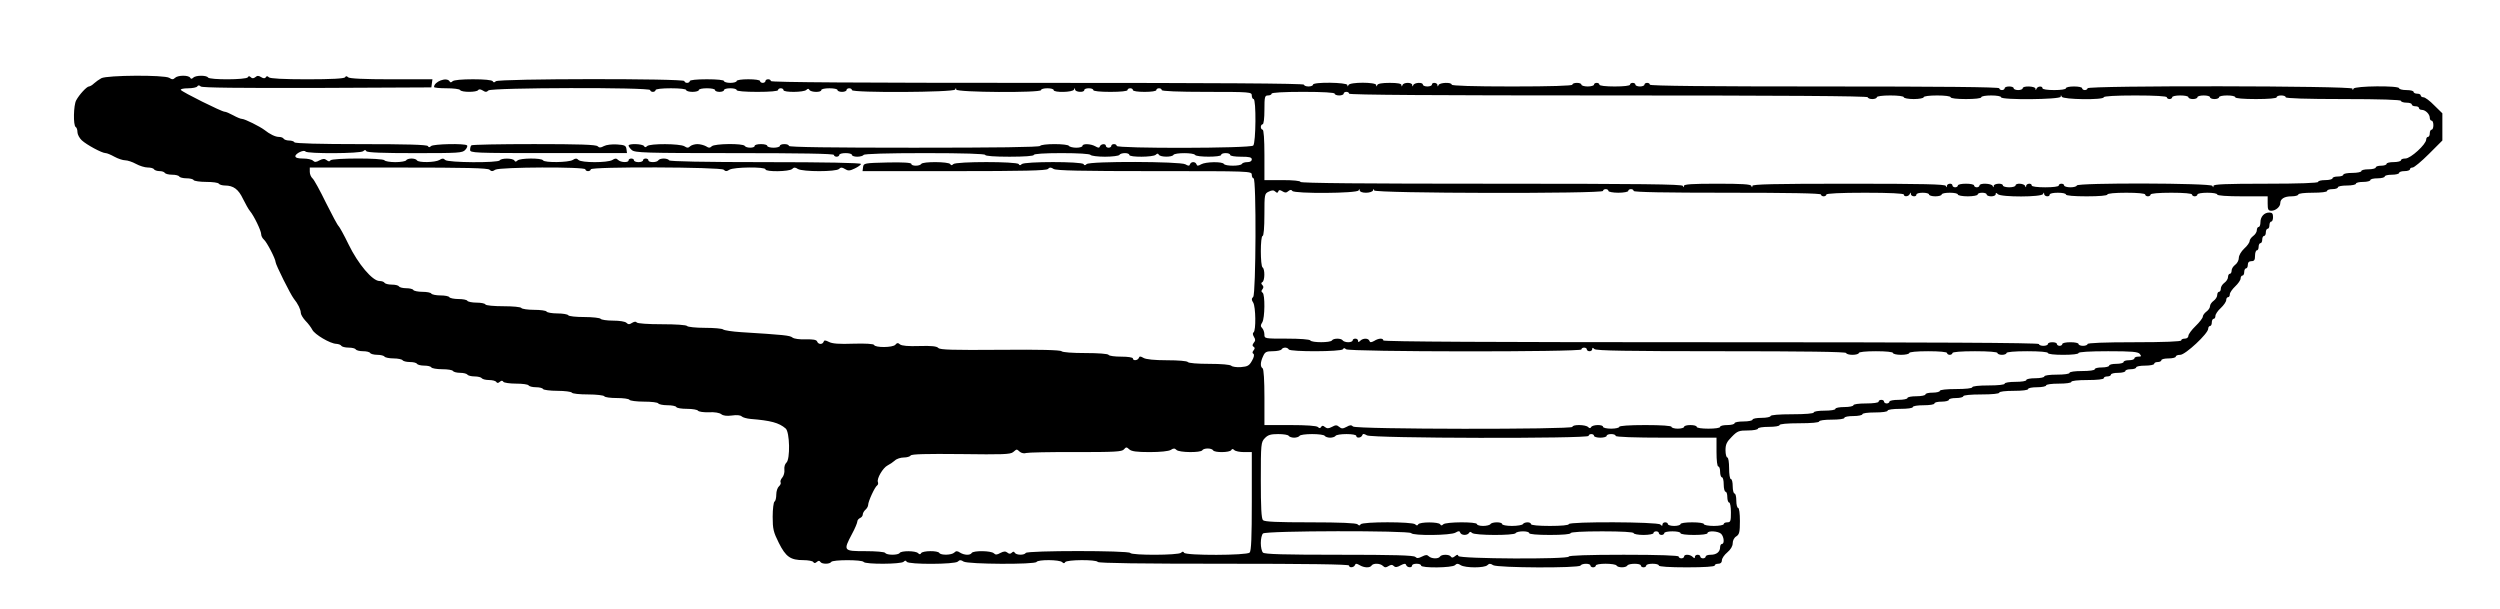 <?xml version="1.0" standalone="no"?>
<!DOCTYPE svg PUBLIC "-//W3C//DTD SVG 20010904//EN"
 "http://www.w3.org/TR/2001/REC-SVG-20010904/DTD/svg10.dtd">
<svg version="1.0" xmlns="http://www.w3.org/2000/svg"
 width="1388pt" height="338pt" viewBox="0 0 1388 338"
 preserveAspectRatio="xMidYMid meet">
<g transform="translate(0,338) scale(0.1,-0.1)"
fill="#000000" stroke="none">
<path d="M563 2946 c-13 -7 -31 -20 -41 -29 -10 -10 -23 -17 -28 -17 -12 0
-54 -45 -71 -77 -15 -27 -17 -139 -3 -148 6 -3 10 -16 10 -29 0 -12 11 -33 24
-45 27 -25 112 -71 132 -71 8 0 29 -9 49 -20 20 -11 47 -20 60 -20 13 0 40 -9
60 -20 20 -11 49 -20 65 -20 16 0 32 -4 35 -10 3 -5 17 -10 30 -10 13 0 27 -4
30 -10 3 -5 21 -10 40 -10 19 0 37 -4 40 -10 3 -5 21 -10 40 -10 19 0 37 -4
40 -10 3 -5 35 -10 70 -10 35 0 67 -4 70 -10 3 -5 19 -10 34 -10 47 0 75 -21
100 -74 14 -28 31 -59 39 -68 22 -26 62 -109 62 -128 0 -10 7 -23 15 -30 16
-13 65 -108 65 -125 0 -14 83 -180 101 -203 23 -28 39 -61 39 -79 0 -9 12 -29
26 -44 15 -15 32 -38 38 -50 13 -26 99 -77 133 -78 12 -1 25 -5 28 -11 3 -5
21 -10 40 -10 19 0 37 -4 40 -10 3 -5 21 -10 40 -10 19 0 37 -4 40 -10 3 -5
21 -10 40 -10 19 0 37 -5 40 -10 3 -5 26 -10 50 -10 24 0 47 -5 50 -10 3 -5
21 -10 40 -10 19 0 37 -4 40 -10 3 -5 21 -10 40 -10 19 0 37 -4 40 -10 3 -5
30 -10 60 -10 30 0 57 -4 60 -10 3 -5 21 -10 40 -10 19 0 37 -5 40 -10 3 -5
21 -10 40 -10 19 0 37 -5 40 -10 3 -5 21 -10 40 -10 19 0 37 -5 40 -10 5 -8
11 -8 20 0 9 8 15 8 20 0 3 -5 35 -10 70 -10 35 0 67 -4 70 -10 3 -5 21 -10
40 -10 19 0 37 -4 40 -10 3 -5 39 -10 80 -10 41 0 77 -5 80 -10 3 -6 44 -10
90 -10 46 0 87 -5 90 -10 3 -6 35 -10 70 -10 35 0 67 -4 70 -10 3 -5 39 -10
80 -10 41 0 77 -4 80 -10 3 -5 26 -10 50 -10 24 0 47 -4 50 -10 3 -6 30 -10
60 -10 30 0 57 -5 60 -10 4 -6 31 -10 60 -9 33 2 60 -3 70 -11 10 -8 30 -11
59 -7 26 4 47 2 54 -5 6 -6 28 -12 49 -14 112 -9 158 -21 195 -53 23 -19 26
-172 4 -190 -8 -7 -13 -24 -11 -39 2 -15 -4 -35 -12 -44 -8 -9 -12 -21 -9 -26
3 -5 -1 -15 -9 -22 -8 -7 -15 -27 -15 -46 0 -18 -4 -36 -10 -39 -5 -3 -10 -41
-10 -84 0 -68 4 -85 34 -145 39 -78 65 -96 137 -96 26 0 51 -5 54 -10 5 -8 11
-8 20 0 9 8 15 8 20 0 8 -13 52 -13 60 0 8 13 172 13 180 0 9 -14 208 -13 222
1 8 8 13 8 17 0 10 -16 268 -15 284 1 10 10 17 10 32 0 25 -15 396 -17 405 -2
8 14 128 13 142 -1 8 -8 13 -8 17 0 9 14 173 15 181 1 4 -7 248 -10 701 -10
456 0 694 -3 694 -10 0 -14 27 -12 33 3 3 9 9 9 26 -1 25 -15 57 -16 66 -2 9
14 48 13 63 -2 10 -10 17 -10 31 -1 13 8 21 9 30 0 8 -8 18 -7 37 4 21 11 28
11 31 2 5 -15 33 -17 33 -3 0 6 11 10 25 10 14 0 25 -4 25 -10 0 -15 173 -13
188 2 10 10 17 10 32 0 26 -16 132 -16 148 0 10 10 17 10 32 0 25 -15 476 -17
485 -2 8 13 55 13 55 0 0 -5 7 -10 15 -10 8 0 15 5 15 10 0 6 24 10 54 10 30
0 58 -4 61 -10 8 -13 52 -13 60 0 8 13 75 13 75 0 0 -5 7 -10 15 -10 8 0 15 5
15 10 0 6 16 10 35 10 19 0 35 -4 35 -10 0 -6 58 -10 155 -10 97 0 155 4 155
10 0 6 9 10 20 10 13 0 20 7 20 19 0 11 14 31 30 44 19 16 30 35 30 51 0 15 8
31 20 38 17 11 20 24 20 85 0 42 -4 73 -10 73 -5 0 -10 18 -10 40 0 22 -4 40
-10 40 -5 0 -10 18 -10 40 0 22 -4 40 -10 40 -6 0 -10 27 -10 60 0 33 -4 60
-10 60 -5 0 -10 18 -10 40 0 33 7 47 35 75 31 32 40 35 90 35 30 0 55 5 55 10
0 6 27 10 60 10 33 0 60 4 60 10 0 6 43 10 110 10 67 0 110 4 110 10 0 6 30
10 70 10 40 0 70 4 70 10 0 6 23 10 50 10 28 0 50 5 50 10 0 6 30 10 70 10 40
0 70 4 70 10 0 6 30 10 70 10 40 0 70 4 70 10 0 6 27 10 60 10 33 0 60 4 60
10 0 6 18 10 40 10 22 0 40 5 40 10 0 6 18 10 40 10 22 0 40 5 40 10 0 6 40
10 100 10 60 0 100 4 100 10 0 6 33 10 80 10 47 0 80 4 80 10 0 6 23 10 50 10
28 0 50 5 50 10 0 6 30 10 70 10 40 0 70 4 70 10 0 6 37 10 90 10 53 0 90 4
90 10 0 6 9 10 20 10 11 0 20 5 20 10 0 6 18 10 40 10 22 0 40 5 40 10 0 6 14
10 30 10 17 0 30 5 30 10 0 6 23 10 50 10 28 0 50 5 50 10 0 6 9 10 20 10 11
0 20 5 20 10 0 6 18 10 40 10 22 0 40 5 40 10 0 6 11 10 25 10 28 0 155 118
155 145 0 8 5 15 10 15 6 0 10 9 10 20 0 11 5 20 10 20 6 0 10 7 10 16 0 9 13
29 30 44 16 15 30 35 30 44 0 9 5 16 10 16 6 0 10 7 10 16 0 9 14 29 30 44 16
15 30 35 30 44 0 9 5 16 10 16 6 0 10 9 10 20 0 11 5 20 10 20 6 0 10 9 10 20
0 13 7 20 20 20 16 0 20 7 20 30 0 17 5 30 10 30 6 0 10 9 10 20 0 11 5 20 10
20 6 0 10 9 10 20 0 11 5 20 10 20 6 0 10 9 10 20 0 11 5 20 10 20 6 0 10 9
10 20 0 11 5 20 10 20 6 0 10 11 10 25 0 19 -5 25 -21 25 -28 0 -49 -23 -49
-54 0 -14 -4 -26 -10 -26 -5 0 -10 -8 -10 -18 0 -10 -9 -24 -20 -32 -11 -8
-20 -21 -20 -28 0 -8 -13 -27 -30 -42 -17 -16 -30 -38 -30 -52 0 -13 -9 -30
-20 -38 -11 -8 -20 -22 -20 -32 0 -10 -4 -18 -10 -18 -5 0 -10 -8 -10 -18 0
-10 -9 -24 -20 -32 -11 -8 -20 -22 -20 -32 0 -10 -4 -18 -10 -18 -5 0 -10 -8
-10 -18 0 -10 -9 -24 -20 -32 -11 -8 -20 -21 -20 -30 0 -9 -9 -22 -20 -30 -11
-8 -20 -21 -20 -28 0 -7 -18 -31 -40 -52 -22 -21 -40 -46 -40 -54 0 -9 -8 -16
-20 -16 -11 0 -20 -4 -20 -10 0 -6 -93 -10 -260 -10 -167 0 -260 -4 -260 -10
0 -5 -11 -10 -25 -10 -14 0 -25 5 -25 10 0 6 -20 10 -45 10 -25 0 -45 -4 -45
-10 0 -5 -7 -10 -15 -10 -8 0 -15 5 -15 10 0 6 -11 10 -25 10 -14 0 -25 -4
-25 -10 0 -5 -11 -10 -25 -10 -14 0 -25 5 -25 10 0 7 -613 10 -1820 10 -1207
0 -1820 3 -1820 10 0 14 -26 13 -51 -3 -17 -9 -23 -9 -26 1 -6 15 -35 16 -51
0 -9 -9 -12 -9 -12 0 0 7 -7 12 -15 12 -8 0 -15 -4 -15 -10 0 -5 -11 -10 -24
-10 -14 0 -28 5 -31 10 -8 13 -52 13 -60 0 -8 -13 -112 -13 -120 0 -4 6 -58
10 -131 10 -123 0 -124 0 -124 23 0 13 -6 29 -12 35 -10 10 -10 17 0 32 15 24
16 156 2 165 -8 5 -8 11 -1 19 7 9 7 16 0 23 -8 8 -8 13 0 17 14 9 14 73 1 81
-13 8 -13 175 0 175 6 0 10 46 10 118 0 114 1 117 24 128 18 9 28 9 37 0 8 -8
13 -8 16 1 3 9 9 10 23 1 14 -9 22 -9 33 1 10 8 17 9 22 1 10 -16 362 -14 368
3 4 9 6 9 6 0 1 -8 15 -13 35 -13 19 0 37 6 39 13 4 10 6 10 6 0 1 -17 1271
-19 1271 -3 0 6 7 10 15 10 8 0 15 -4 15 -10 0 -5 25 -10 55 -10 30 0 55 5 55
10 0 6 7 10 15 10 8 0 15 -4 15 -10 0 -7 180 -10 520 -10 340 0 520 -3 520
-10 0 -5 7 -10 15 -10 8 0 15 5 15 10 0 6 78 10 215 10 137 0 215 -4 215 -10
0 -14 27 -12 33 3 4 10 6 10 6 0 1 -15 31 -18 31 -3 0 6 16 10 35 10 19 0 35
-4 35 -10 0 -5 16 -10 35 -10 19 0 35 5 35 10 0 6 20 10 45 10 25 0 45 -4 45
-10 0 -5 25 -10 55 -10 30 0 55 5 55 10 0 6 11 10 25 10 14 0 25 -4 25 -10 0
-5 11 -10 25 -10 14 0 25 5 25 12 0 9 3 9 12 0 17 -17 244 -17 251 1 4 10 6
10 6 0 1 -15 31 -18 31 -3 0 6 20 10 45 10 25 0 45 -4 45 -10 0 -6 45 -10 115
-10 70 0 115 4 115 10 0 6 42 10 105 10 63 0 105 -4 105 -10 0 -5 7 -10 15
-10 8 0 15 5 15 10 0 6 45 10 115 10 70 0 115 -4 115 -10 0 -5 7 -10 15 -10 8
0 15 5 15 10 0 6 25 10 55 10 30 0 55 -4 55 -10 0 -6 53 -10 140 -10 l140 0 0
-40 c0 -34 3 -40 21 -40 23 0 49 22 49 42 0 24 23 38 62 38 21 0 38 5 38 10 0
6 33 10 80 10 47 0 80 4 80 10 0 6 14 10 30 10 17 0 30 5 30 10 0 6 23 10 50
10 28 0 50 5 50 10 0 6 18 10 40 10 22 0 40 5 40 10 0 6 18 10 40 10 22 0 40
5 40 10 0 6 18 10 40 10 22 0 40 5 40 10 0 6 14 10 30 10 17 0 30 5 30 10 0 6
7 10 15 10 8 0 49 34 90 75 l75 75 0 75 0 76 -45 44 c-24 25 -51 45 -60 45 -8
0 -15 5 -15 10 0 6 -9 10 -20 10 -11 0 -20 5 -20 10 0 6 -18 10 -40 10 -22 0
-40 5 -40 10 0 16 -247 13 -253 -2 -4 -10 -6 -10 -6 0 -1 16 -1471 18 -1471 2
0 -5 -7 -10 -15 -10 -8 0 -15 5 -15 10 0 6 -20 10 -45 10 -25 0 -45 -4 -45
-10 0 -6 -28 -10 -65 -10 -37 0 -65 4 -65 10 0 14 -27 12 -33 -2 -4 -10 -6
-10 -6 0 -1 14 -71 17 -71 2 0 -5 -11 -10 -25 -10 -14 0 -25 5 -25 10 0 6 -11
10 -25 10 -14 0 -25 -4 -25 -10 0 -5 -7 -10 -15 -10 -8 0 -15 5 -15 10 0 7
-330 10 -970 10 -640 0 -970 3 -970 10 0 6 -7 10 -15 10 -8 0 -15 -4 -15 -10
0 -5 -11 -10 -25 -10 -14 0 -25 5 -25 10 0 6 -7 10 -15 10 -8 0 -15 -4 -15
-10 0 -6 -35 -10 -85 -10 -50 0 -85 4 -85 10 0 6 -7 10 -15 10 -8 0 -15 -4
-15 -10 0 -5 -16 -10 -35 -10 -19 0 -35 5 -35 10 0 6 -11 10 -25 10 -14 0 -25
-4 -25 -10 0 -6 -118 -10 -335 -10 -217 0 -335 4 -335 10 0 15 -67 12 -73 -2
-4 -10 -6 -10 -6 0 -1 14 -31 17 -31 2 0 -5 -11 -10 -25 -10 -14 0 -25 5 -25
10 0 15 -47 12 -53 -2 -4 -10 -6 -10 -6 0 -1 16 -48 16 -54 0 -4 -10 -6 -10
-6 0 -1 8 -21 12 -65 12 -42 0 -66 -4 -69 -12 -4 -10 -6 -10 -6 0 -1 17 -147
17 -154 0 -4 -10 -6 -10 -6 0 -1 15 -191 18 -191 2 0 -5 -11 -10 -25 -10 -14
0 -25 5 -25 10 0 7 -500 10 -1480 10 -980 0 -1480 3 -1480 10 0 6 -7 10 -15
10 -8 0 -15 -4 -15 -10 0 -5 -7 -10 -15 -10 -8 0 -15 5 -15 10 0 6 -28 10 -65
10 -37 0 -65 -4 -65 -10 0 -5 -16 -10 -35 -10 -19 0 -35 5 -35 10 0 6 -38 10
-95 10 -57 0 -95 -4 -95 -10 0 -5 -7 -10 -15 -10 -8 0 -15 5 -15 10 0 15
-1032 14 -1047 -1 -8 -8 -13 -8 -17 0 -5 7 -47 11 -110 11 -60 0 -106 -4 -113
-11 -8 -8 -13 -8 -17 0 -16 25 -86 -2 -86 -32 0 -4 31 -7 69 -7 39 0 73 -4 76
-10 8 -13 92 -13 100 0 4 6 13 5 25 -2 15 -10 22 -10 32 0 16 16 898 18 898 2
0 -5 7 -10 15 -10 8 0 15 5 15 10 0 6 35 10 85 10 50 0 85 -4 85 -10 0 -5 16
-10 35 -10 19 0 35 5 35 10 0 6 20 10 45 10 25 0 45 -4 45 -10 0 -5 11 -10 25
-10 14 0 25 5 25 10 0 6 16 10 35 10 19 0 35 -4 35 -10 0 -6 45 -10 115 -10
70 0 115 4 115 10 0 6 7 10 15 10 8 0 15 -4 15 -10 0 -14 113 -13 127 1 8 8
13 8 17 0 9 -14 66 -15 66 -1 0 6 20 10 45 10 25 0 45 -4 45 -10 0 -5 11 -10
25 -10 14 0 25 5 25 10 0 6 7 10 15 10 8 0 15 -4 15 -10 0 -16 567 -13 573 3
4 10 6 10 6 0 1 -16 471 -19 471 -3 0 6 16 10 35 10 19 0 35 -4 35 -10 0 -15
107 -13 113 3 4 10 6 10 6 0 1 -15 51 -18 51 -3 0 6 11 10 25 10 14 0 25 -4
25 -10 0 -6 38 -10 95 -10 57 0 95 4 95 10 0 6 7 10 15 10 8 0 15 -4 15 -10 0
-6 28 -10 65 -10 37 0 65 4 65 10 0 6 7 10 15 10 8 0 15 -4 15 -10 0 -6 90
-10 250 -10 243 0 250 -1 250 -20 0 -11 5 -20 10 -20 15 0 13 -243 -2 -258
-16 -16 -758 -17 -758 -2 0 6 -7 10 -15 10 -8 0 -15 -4 -15 -10 0 -5 -7 -10
-15 -10 -8 0 -15 5 -15 10 0 14 -27 12 -33 -2 -3 -10 -9 -10 -26 0 -25 14 -71
16 -71 2 0 -5 -15 -10 -34 -10 -19 0 -38 5 -41 10 -3 6 -39 10 -80 10 -41 0
-77 -4 -80 -10 -4 -7 -248 -10 -701 -10 -456 0 -694 3 -694 10 0 6 -11 10 -25
10 -14 0 -25 -4 -25 -10 0 -5 -16 -10 -35 -10 -19 0 -35 5 -35 10 0 6 -16 10
-35 10 -19 0 -35 -4 -35 -10 0 -13 -47 -13 -55 0 -9 15 -168 13 -183 -2 -10
-10 -17 -10 -32 0 -11 6 -32 12 -48 12 -15 0 -34 -6 -40 -12 -10 -10 -17 -10
-32 0 -25 15 -192 16 -207 1 -8 -8 -13 -8 -17 0 -8 13 -86 15 -86 3 0 -5 8
-16 18 -25 17 -15 71 -17 570 -17 361 0 552 -3 552 -10 0 -5 7 -10 15 -10 8 0
15 5 15 10 0 6 16 10 35 10 19 0 35 -4 35 -10 0 -5 13 -10 29 -10 17 0 33 5
36 10 4 6 128 10 341 10 216 0 334 -4 334 -10 0 -6 52 -10 135 -10 83 0 135 4
135 10 0 6 58 10 154 10 93 0 157 -4 161 -10 3 -5 39 -10 80 -10 41 0 77 5 80
10 3 6 17 10 31 10 13 0 24 -4 24 -10 0 -14 133 -13 147 1 8 8 13 8 17 0 9
-14 73 -14 81 -1 8 13 112 13 120 0 8 -13 145 -13 145 0 0 6 11 10 25 10 14 0
25 -4 25 -10 0 -6 27 -10 60 -10 47 0 60 -3 60 -15 0 -9 -9 -15 -24 -15 -14 0
-28 -4 -31 -10 -8 -13 -92 -13 -100 0 -9 14 -101 12 -126 -2 -17 -10 -23 -10
-26 0 -6 16 -30 16 -36 0 -3 -10 -9 -10 -26 0 -28 16 -531 18 -548 1 -8 -8
-13 -8 -17 0 -10 15 -328 15 -343 0 -8 -8 -13 -8 -17 0 -10 15 -348 15 -363 0
-8 -8 -13 -8 -17 0 -9 14 -153 15 -161 1 -8 -13 -55 -13 -55 0 0 7 -47 10
-133 8 -128 -3 -132 -4 -135 -25 l-3 -23 508 0 c388 0 512 3 521 12 10 10 17
10 32 0 15 -9 151 -12 560 -12 533 0 540 0 540 -20 0 -11 5 -20 10 -20 16 0
13 -643 -2 -658 -10 -10 -10 -17 0 -32 14 -23 16 -156 2 -165 -6 -4 -5 -13 2
-25 9 -14 9 -22 -1 -33 -8 -11 -9 -17 -1 -22 8 -5 8 -10 0 -20 -7 -9 -8 -15
-1 -19 6 -4 4 -19 -8 -39 -15 -27 -24 -32 -61 -35 -23 -2 -48 2 -53 7 -7 7
-57 11 -123 11 -65 0 -115 4 -119 10 -4 6 -53 10 -116 10 -69 0 -117 5 -130
13 -17 10 -23 10 -26 0 -6 -15 -33 -17 -33 -3 0 6 -28 10 -64 10 -36 0 -68 4
-71 10 -4 6 -58 10 -129 10 -71 0 -126 4 -132 10 -7 7 -122 10 -341 8 -265 -2
-333 0 -343 10 -9 10 -38 13 -105 11 -62 -2 -98 1 -108 9 -11 10 -17 9 -26 -2
-14 -16 -112 -17 -118 -1 -2 6 -48 9 -114 7 -80 -3 -119 0 -137 10 -20 10 -26
10 -29 1 -6 -17 -30 -16 -36 1 -4 10 -22 13 -64 12 -33 -1 -64 3 -73 10 -14
12 -47 15 -285 30 -49 3 -94 10 -100 15 -5 5 -51 9 -101 9 -51 0 -96 5 -99 10
-4 6 -62 10 -140 10 -77 0 -136 4 -140 10 -4 6 -13 5 -25 -2 -15 -10 -22 -10
-32 0 -7 7 -38 12 -74 12 -35 0 -66 5 -69 10 -3 5 -44 10 -90 10 -46 0 -87 4
-90 10 -3 5 -30 10 -60 10 -30 0 -57 5 -60 10 -3 6 -35 10 -70 10 -35 0 -67 5
-70 10 -3 6 -48 10 -100 10 -52 0 -97 4 -100 10 -3 6 -26 10 -50 10 -24 0 -47
5 -50 10 -3 6 -26 10 -50 10 -24 0 -47 5 -50 10 -3 6 -26 10 -50 10 -24 0 -47
5 -50 10 -3 6 -26 10 -50 10 -24 0 -47 5 -50 10 -3 6 -21 10 -40 10 -19 0 -37
5 -40 10 -3 6 -21 10 -40 10 -19 0 -37 5 -40 10 -3 6 -16 10 -28 10 -39 0
-119 95 -171 202 -26 54 -52 100 -56 103 -5 3 -36 61 -70 129 -33 68 -67 130
-75 136 -8 7 -15 23 -15 36 l0 24 493 0 c376 0 496 -3 505 -12 10 -10 17 -10
32 0 25 15 500 17 500 2 0 -5 7 -10 15 -10 8 0 15 5 15 10 0 16 723 13 738 -2
10 -10 17 -10 32 0 24 15 200 17 200 2 0 -15 133 -13 148 2 10 10 17 10 32 0
27 -16 212 -16 228 0 10 10 17 10 33 0 17 -11 27 -11 55 3 19 9 34 20 34 25 0
6 -201 10 -529 10 -343 0 -532 4 -536 10 -3 6 -17 10 -30 10 -13 0 -27 -4 -30
-10 -8 -13 -55 -13 -55 0 0 6 -7 10 -15 10 -8 0 -15 -4 -15 -10 0 -5 -11 -10
-25 -10 -14 0 -25 5 -25 10 0 6 -7 10 -15 10 -8 0 -15 -4 -15 -10 0 -14 -44
-12 -58 2 -10 10 -17 10 -32 0 -26 -16 -172 -16 -188 0 -10 10 -17 10 -32 0
-24 -14 -156 -16 -165 -2 -8 14 -128 13 -142 -1 -8 -8 -13 -8 -17 0 -9 14 -73
14 -81 1 -9 -15 -288 -13 -303 2 -10 10 -17 10 -32 0 -24 -14 -116 -16 -125
-2 -3 6 -17 10 -30 10 -13 0 -27 -4 -30 -10 -3 -5 -30 -10 -60 -10 -30 0 -57
5 -60 10 -9 14 -292 13 -300 0 -5 -8 -11 -7 -21 1 -12 9 -20 9 -40 -1 -19 -11
-27 -11 -36 -2 -7 7 -31 12 -55 12 -28 0 -43 4 -43 13 0 15 48 38 56 26 8 -13
307 -12 321 2 8 8 13 8 17 0 5 -8 92 -11 270 -11 242 0 264 1 279 18 10 10 14
22 10 25 -11 12 -188 8 -200 -4 -8 -8 -13 -8 -17 0 -5 8 -120 11 -371 11 -232
0 -366 4 -370 10 -3 6 -17 10 -30 10 -13 0 -27 5 -30 10 -3 6 -15 10 -26 10
-20 0 -51 15 -81 39 -25 19 -109 61 -124 61 -8 0 -29 9 -49 20 -20 11 -41 20
-48 20 -16 0 -235 109 -243 121 -3 5 15 9 40 9 25 0 48 5 51 10 5 8 11 8 20 0
8 -7 212 -9 646 -8 l634 3 3 23 3 22 -228 0 c-152 0 -233 4 -240 11 -8 8 -13
8 -17 0 -5 -7 -75 -11 -210 -11 -132 0 -206 4 -213 11 -8 8 -13 8 -17 0 -5 -7
-13 -7 -26 1 -14 9 -22 9 -32 0 -10 -8 -18 -8 -25 -1 -8 8 -13 8 -17 0 -9 -14
-212 -15 -221 -1 -8 13 -68 13 -82 -1 -8 -8 -13 -8 -17 0 -10 15 -69 14 -84
-1 -10 -10 -17 -10 -32 0 -27 17 -346 15 -377 -2z m6847 -86 c0 -5 11 -10 25
-10 14 0 25 5 25 10 0 6 7 10 15 10 8 0 15 -4 15 -10 0 -7 487 -10 1440 -10
953 0 1440 -3 1440 -10 0 -5 11 -10 25 -10 14 0 25 5 25 10 0 6 32 10 75 10
43 0 75 -4 75 -10 0 -5 25 -10 55 -10 30 0 55 5 55 10 0 6 32 10 75 10 43 0
75 -4 75 -10 0 -6 35 -10 85 -10 50 0 85 4 85 10 0 6 25 10 55 10 30 0 55 -4
55 -10 0 -16 330 -13 331 3 0 10 2 10 6 0 6 -16 233 -19 233 -3 0 6 65 10 175
10 110 0 175 -4 175 -10 0 -5 7 -10 15 -10 8 0 15 5 15 10 0 6 20 10 45 10 25
0 45 -4 45 -10 0 -5 11 -10 25 -10 14 0 25 5 25 10 0 6 16 10 35 10 19 0 35
-4 35 -10 0 -5 11 -10 25 -10 14 0 25 5 25 10 0 6 20 10 45 10 25 0 45 -4 45
-10 0 -6 45 -10 115 -10 70 0 115 4 115 10 0 6 11 10 25 10 14 0 25 -4 25 -10
0 -6 113 -10 320 -10 207 0 320 -4 320 -10 0 -5 14 -10 30 -10 17 0 30 -4 30
-10 0 -5 9 -10 20 -10 11 0 20 -4 20 -10 0 -5 7 -10 16 -10 20 0 44 -24 44
-44 0 -9 5 -16 10 -16 6 0 10 -11 10 -25 0 -14 -4 -25 -10 -25 -5 0 -10 -9
-10 -20 0 -11 -4 -20 -10 -20 -5 0 -10 -7 -10 -15 0 -26 -86 -105 -115 -105
-14 0 -25 -4 -25 -10 0 -5 -18 -10 -40 -10 -22 0 -40 -4 -40 -10 0 -5 -13 -10
-30 -10 -16 0 -30 -4 -30 -10 0 -5 -18 -10 -40 -10 -22 0 -40 -4 -40 -10 0 -5
-22 -10 -50 -10 -27 0 -50 -4 -50 -10 0 -5 -13 -10 -30 -10 -16 0 -30 -4 -30
-10 0 -5 -18 -10 -40 -10 -22 0 -40 -4 -40 -10 0 -6 -103 -10 -290 -10 -225 0
-290 -3 -291 -12 0 -10 -2 -10 -6 0 -6 16 -753 18 -753 2 0 -5 -16 -10 -35
-10 -19 0 -35 5 -35 10 0 6 -7 10 -15 10 -8 0 -15 -4 -15 -10 0 -6 -32 -10
-75 -10 -43 0 -75 4 -75 10 0 15 -30 12 -31 -2 0 -10 -2 -10 -6 0 -6 14 -53
17 -53 2 0 -5 -16 -10 -35 -10 -19 0 -35 5 -35 10 0 15 -50 12 -51 -2 0 -10
-2 -10 -6 0 -6 14 -73 17 -73 2 0 -5 -7 -10 -15 -10 -8 0 -15 5 -15 10 0 6
-20 10 -45 10 -25 0 -45 -4 -45 -10 0 -5 -7 -10 -15 -10 -8 0 -15 5 -15 10 0
15 -30 12 -31 -2 0 -10 -2 -10 -6 0 -4 9 -121 12 -539 12 -420 0 -534 -3 -535
-12 0 -10 -2 -10 -6 0 -3 9 -51 12 -189 12 -140 0 -184 -3 -185 -12 0 -10 -2
-10 -6 0 -4 9 -226 12 -1064 12 -699 0 -1059 3 -1059 10 0 6 -40 10 -100 10
l-100 0 0 140 c0 87 -4 140 -10 140 -5 0 -10 7 -10 15 0 8 5 15 10 15 6 0 10
33 10 80 0 73 2 80 20 80 11 0 20 5 20 10 0 6 65 10 175 10 110 0 175 -4 175
-10z m-255 -1420 c9 -14 292 -13 301 1 4 8 9 8 17 0 15 -15 1307 -16 1307 -1
0 6 7 10 15 10 8 0 15 -4 15 -10 0 -5 7 -10 15 -10 8 0 15 5 15 12 0 9 3 9 12
0 9 -9 179 -12 705 -12 455 0 693 -3 693 -10 0 -5 16 -10 35 -10 19 0 35 5 35
10 0 6 38 10 95 10 57 0 95 -4 95 -10 0 -5 20 -10 45 -10 25 0 45 5 45 10 0 6
42 10 105 10 63 0 105 -4 105 -10 0 -5 7 -10 15 -10 8 0 15 5 15 10 0 6 48 10
125 10 77 0 125 -4 125 -10 0 -5 11 -10 25 -10 14 0 25 5 25 10 0 6 45 10 115
10 70 0 115 -4 115 -10 0 -6 35 -10 85 -10 50 0 85 4 85 10 0 6 61 10 164 10
133 0 166 -3 176 -15 10 -13 9 -15 -9 -15 -11 0 -21 -4 -21 -10 0 -5 -13 -10
-30 -10 -16 0 -30 -4 -30 -10 0 -5 -18 -10 -40 -10 -22 0 -40 -4 -40 -10 0 -5
-18 -10 -40 -10 -22 0 -40 -4 -40 -10 0 -6 -30 -10 -70 -10 -40 0 -70 -4 -70
-10 0 -6 -30 -10 -70 -10 -40 0 -70 -4 -70 -10 0 -5 -22 -10 -50 -10 -27 0
-50 -4 -50 -10 0 -6 -27 -10 -60 -10 -33 0 -60 -4 -60 -10 0 -6 -37 -10 -90
-10 -53 0 -90 -4 -90 -10 0 -6 -37 -10 -90 -10 -53 0 -90 -4 -90 -10 0 -5 -18
-10 -40 -10 -22 0 -40 -4 -40 -10 0 -5 -22 -10 -50 -10 -27 0 -50 -4 -50 -10
0 -5 -22 -10 -50 -10 -27 0 -50 -4 -50 -10 0 -5 -7 -10 -15 -10 -8 0 -15 5
-15 10 0 6 -7 10 -15 10 -8 0 -15 -4 -15 -10 0 -6 -30 -10 -70 -10 -40 0 -70
-4 -70 -10 0 -5 -22 -10 -50 -10 -27 0 -50 -4 -50 -10 0 -6 -27 -10 -60 -10
-33 0 -60 -4 -60 -10 0 -6 -47 -10 -120 -10 -73 0 -120 -4 -120 -10 0 -5 -22
-10 -50 -10 -27 0 -50 -4 -50 -10 0 -5 -22 -10 -50 -10 -27 0 -50 -4 -50 -10
0 -5 -18 -10 -40 -10 -22 0 -40 -4 -40 -10 0 -6 -28 -10 -65 -10 -37 0 -65 4
-65 10 0 6 -16 10 -35 10 -19 0 -35 -4 -35 -10 0 -5 -16 -10 -35 -10 -19 0
-35 5 -35 10 0 6 -55 10 -145 10 -90 0 -145 -4 -145 -10 0 -5 -20 -10 -45 -10
-25 0 -45 5 -45 10 0 14 -57 13 -66 -1 -4 -8 -9 -8 -17 0 -14 14 -87 15 -87 1
0 -15 -1202 -14 -1218 2 -9 9 -17 9 -36 -2 -21 -11 -28 -11 -41 0 -13 11 -20
11 -40 0 -19 -10 -27 -10 -39 -1 -10 9 -16 9 -21 1 -5 -9 -10 -9 -18 -1 -7 7
-64 11 -154 11 l-143 0 0 154 c0 93 -4 157 -10 161 -14 8 -13 35 3 68 10 23
18 27 54 27 23 0 45 5 48 10 3 6 12 10 20 10 8 0 17 -4 20 -10z m0 -480 c3 -5
17 -10 30 -10 13 0 27 5 30 10 3 6 35 10 70 10 35 0 67 -4 70 -10 3 -5 17 -10
30 -10 13 0 27 5 30 10 3 6 31 10 61 10 30 0 54 -4 54 -10 0 -14 27 -12 33 3
3 10 9 10 26 0 27 -17 1231 -19 1231 -3 0 6 7 10 15 10 8 0 15 -4 15 -10 0 -5
16 -10 35 -10 19 0 35 5 35 10 0 6 11 10 25 10 14 0 25 -4 25 -10 0 -6 100
-10 280 -10 l280 0 0 -80 c0 -47 4 -80 10 -80 6 0 10 -13 10 -30 0 -16 5 -30
10 -30 6 0 10 -18 10 -40 0 -22 5 -40 10 -40 6 0 10 -13 10 -30 0 -16 5 -30
10 -30 6 0 10 -25 10 -55 0 -48 -2 -55 -20 -55 -11 0 -20 -4 -20 -10 0 -5 -25
-10 -55 -10 -30 0 -55 5 -55 10 0 6 -28 10 -65 10 -37 0 -65 -4 -65 -10 0 -5
-16 -10 -35 -10 -19 0 -35 5 -35 10 0 6 -7 10 -15 10 -8 0 -15 -5 -15 -12 0
-9 -3 -9 -12 0 -15 15 -508 17 -508 2 0 -6 -42 -10 -105 -10 -63 0 -105 4
-105 10 0 6 -9 10 -19 10 -11 0 -23 -4 -26 -10 -3 -5 -31 -10 -61 -10 -30 0
-54 5 -54 10 0 6 -13 10 -29 10 -17 0 -33 -4 -36 -10 -3 -5 -22 -10 -41 -10
-19 0 -34 5 -34 10 0 14 -173 13 -187 -1 -8 -8 -13 -8 -17 0 -9 14 -113 14
-122 0 -4 -8 -9 -8 -17 0 -15 15 -293 15 -303 0 -4 -8 -9 -8 -17 0 -7 7 -95
11 -262 11 -182 0 -254 3 -263 12 -9 9 -12 72 -12 222 0 202 1 211 22 233 17
18 32 23 74 23 29 0 56 -4 59 -10z m-772 -90 c60 0 105 5 117 12 15 10 22 10
32 0 15 -15 134 -16 143 -2 3 6 17 10 30 10 13 0 27 -4 30 -10 8 -14 92 -13
101 1 4 8 9 8 17 0 6 -6 30 -11 54 -11 l43 0 0 -273 c0 -199 -3 -276 -12 -285
-16 -16 -354 -17 -364 -1 -4 8 -9 8 -17 0 -14 -14 -273 -15 -282 -1 -8 14
-572 14 -580 0 -8 -13 -52 -13 -61 1 -4 8 -9 8 -17 0 -7 -7 -15 -7 -24 1 -10
8 -20 8 -39 -2 -19 -11 -27 -11 -36 -2 -15 15 -114 16 -123 2 -8 -14 -41 -13
-65 2 -15 10 -22 10 -32 0 -14 -14 -74 -16 -83 -2 -8 14 -92 13 -101 -1 -4 -8
-9 -8 -17 0 -14 14 -94 14 -102 1 -8 -13 -72 -13 -80 0 -3 6 -52 10 -111 10
-122 0 -123 2 -74 95 17 31 30 63 30 70 0 7 7 15 15 19 8 3 15 12 15 19 0 8 7
20 15 27 8 7 15 19 15 27 0 19 37 100 50 108 5 3 7 12 4 19 -7 19 28 79 54 92
12 6 30 18 40 27 10 10 33 17 50 17 17 0 34 5 38 11 4 8 87 10 279 8 231 -3
275 -2 290 11 22 18 18 18 38 1 9 -7 25 -10 34 -6 10 3 133 6 274 5 220 0 258
2 269 15 12 14 15 14 30 0 12 -11 41 -15 113 -15z m1452 -450 c9 -15 221 -13
246 3 17 10 23 10 26 0 6 -16 39 -17 49 -2 4 8 9 8 17 0 14 -14 233 -15 242
-1 3 6 22 10 41 10 19 0 34 -4 34 -10 0 -6 45 -10 115 -10 70 0 115 4 115 10
0 6 65 10 175 10 110 0 175 -4 175 -10 0 -5 25 -10 55 -10 30 0 55 5 55 10 0
6 7 10 15 10 8 0 15 -4 15 -10 0 -5 7 -10 15 -10 8 0 15 5 15 10 0 6 20 10 45
10 25 0 45 -4 45 -10 0 -6 32 -10 75 -10 43 0 75 4 75 10 0 15 60 12 76 -4 16
-17 19 -56 4 -56 -5 0 -10 -8 -10 -18 0 -26 -20 -42 -52 -42 -15 0 -28 -4 -28
-10 0 -5 -7 -10 -15 -10 -8 0 -15 5 -15 10 0 6 -7 10 -15 10 -8 0 -15 -5 -15
-12 0 -9 -3 -9 -12 0 -15 15 -48 16 -48 2 0 -5 -7 -10 -15 -10 -8 0 -15 5 -15
10 0 6 -108 10 -305 10 -197 0 -305 -4 -305 -10 0 -16 -607 -13 -613 3 -3 9
-7 9 -19 -1 -11 -9 -18 -10 -23 -2 -8 13 -52 13 -60 0 -8 -14 -48 -13 -63 2
-9 9 -17 8 -37 -2 -20 -10 -28 -11 -37 -2 -9 9 -121 12 -423 12 -306 0 -414 3
-423 12 -7 7 -12 30 -12 53 0 23 5 46 12 53 16 16 813 17 823 2z"/>
<path d="M2617 2573 c-4 -3 -7 -15 -7 -25 0 -17 20 -18 436 -18 l435 0 -3 23
c-3 19 -10 22 -52 25 -28 2 -60 -2 -73 -9 -18 -10 -26 -10 -35 -1 -9 9 -104
12 -353 12 -188 0 -345 -3 -348 -7z"/>
</g>
</svg>
